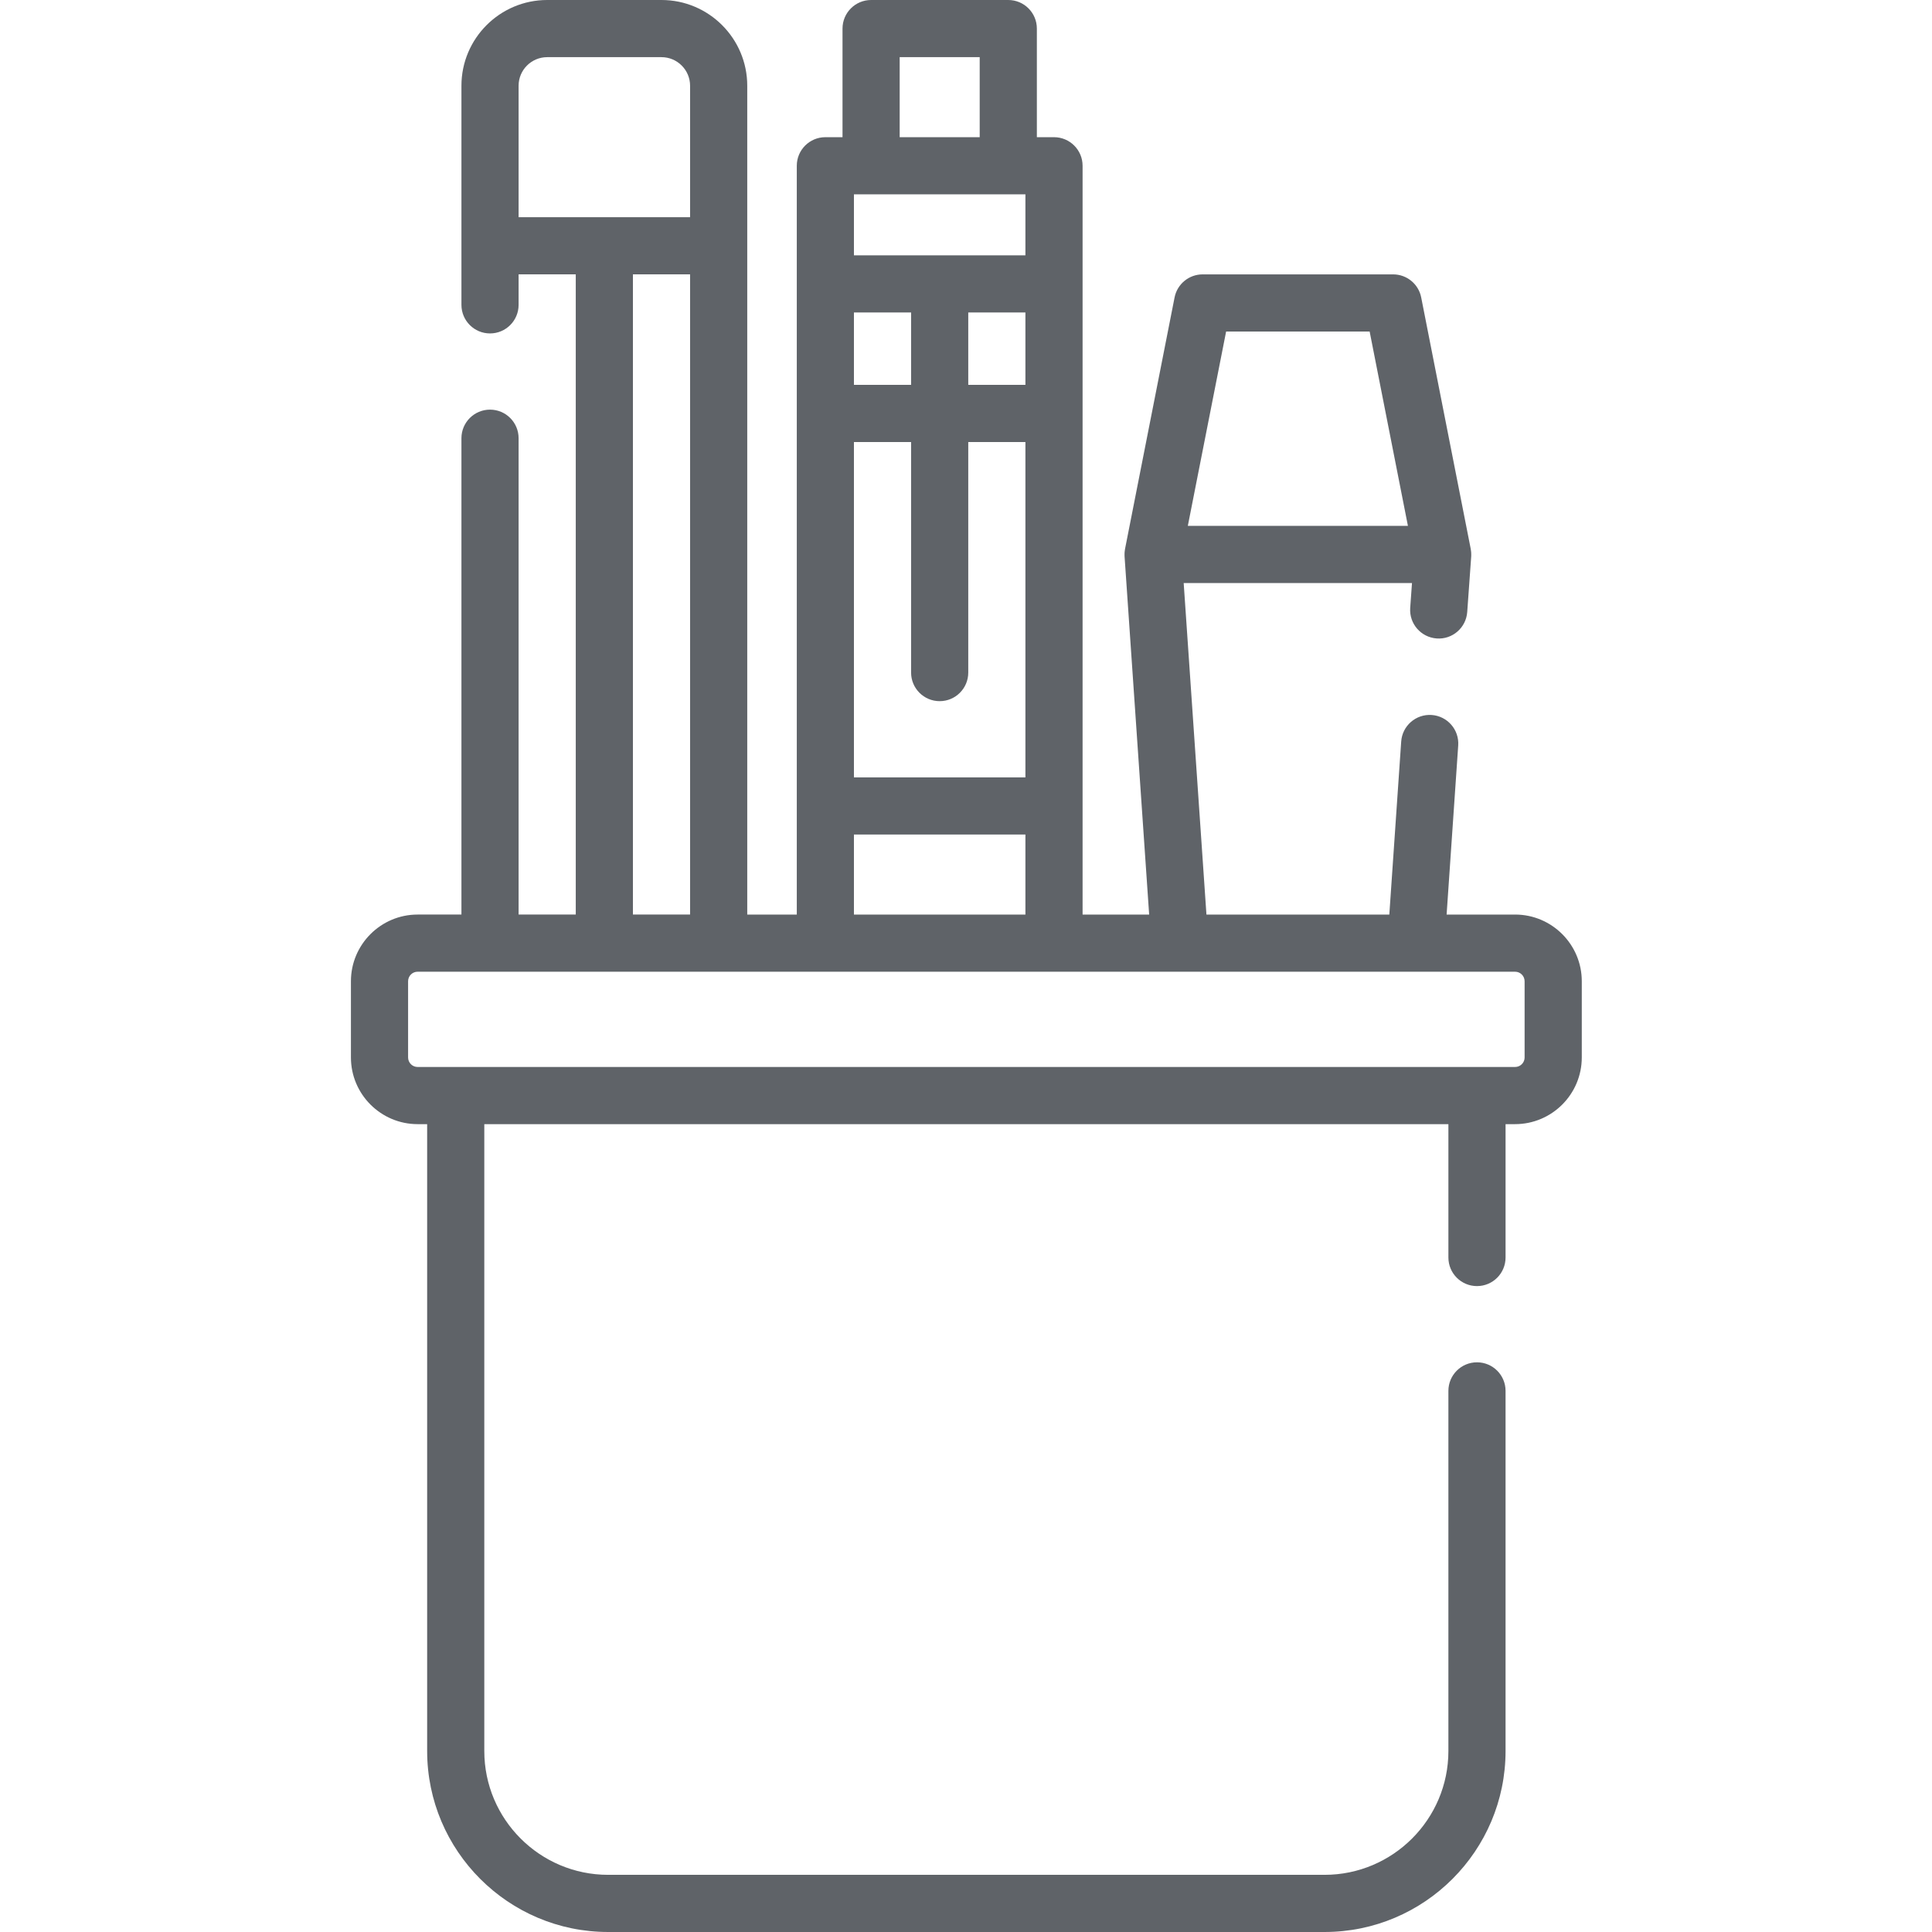 <?xml version="1.0"?>
<svg xmlns="http://www.w3.org/2000/svg" height="512px" viewBox="-93 0 512 512" width="512px"><g><path d="m308.512 242.367h-18.145l3.074-44.812c.289-4.176-2.863-7.789-7.035-8.078-4.18-.281-7.789 2.867-8.074 7.039l-3.148 45.852h-48.465l-6.031-87.859h60.504l-.473 6.59c-.301 4.176 2.84 7.797 7.012 8.098 4.176.312 7.797-2.84 8.098-7.012l1.055-14.707c.004-.062 0-.121.004-.18.004-.121.004-.238.004-.359 0-.152-.004-.301-.012-.453-.008-.121-.016-.238-.031-.352-.016-.156-.039-.312-.062-.465-.012-.066-.016-.133-.027-.195l-13.129-66.652c-.699-3.551-3.812-6.109-7.434-6.109h-50.492c-3.617 0-6.73 2.559-7.43 6.109l-13.129 66.652c-.012.062-.016.125-.027.188-.023.152-.047.309-.062.461-.016.117-.023.234-.031.355-.008.148-.012.301-.012.453 0 .117 0 .238.004.359.004.055 0 .109.004.164l6.516 94.914h-17.641v-198.438c0-4.184-3.391-7.574-7.574-7.574h-4.543v-28.781c0-4.184-3.391-7.574-7.574-7.574h-36.355c-4.184 0-7.574 3.391-7.574 7.574v28.781h-4.543c-4.184 0-7.574 3.391-7.574 7.574v198.438h-13.129v-219.645c0-12.531-10.195-22.723-22.723-22.723h-30.297c-12.527 0-22.723 10.191-22.723 22.723v58.066c0 4.184 3.391 7.574 7.574 7.574s7.574-3.391 7.574-7.574v-8.078h15.148v169.656h-15.148v-126.234c0-4.184-3.391-7.574-7.574-7.574s-7.574 3.391-7.574 7.574v126.234h-11.613c-9.742 0-17.672 7.93-17.672 17.672v20.199c0 9.742 7.93 17.672 17.672 17.672h2.527v166.121c0 26.449 21.52 47.969 47.965 47.969h189.855c26.449 0 47.969-21.52 47.969-47.969v-95.43c0-4.184-3.391-7.574-7.574-7.574-4.184 0-7.574 3.391-7.574 7.574v95.43c0 18.098-14.723 32.82-32.82 32.82h-189.855c-18.094 0-32.82-14.723-32.82-32.82v-166.121h255.496v35.344c0 4.184 3.391 7.574 7.574 7.574 4.184 0 7.574-3.391 7.574-7.574v-35.344h2.523c9.746 0 17.676-7.93 17.676-17.676v-20.195c0-9.742-7.93-17.672-17.676-17.672zm-76.578-154.508h38.035l10.145 51.5h-58.328zm-98.633 29.285h15.148v61.098c0 4.184 3.391 7.574 7.574 7.574 4.184 0 7.574-3.391 7.574-7.574v-61.098h15.148v88.867h-45.445zm0-65.641h45.445v16.156h-45.445zm45.445 31.305v19.188h-15.148v-19.188zm-45.445 0h15.148v19.188h-15.148zm12.121-67.66h21.207v21.207h-21.207zm-12.121 206.012h45.445v21.207h-45.445zm-88.867-198.438c0-4.176 3.398-7.574 7.574-7.574h30.297c4.176 0 7.574 3.398 7.574 7.574v34.84h-45.445zm30.297 49.988h15.148v169.656h-15.148zm236.309 207.527c0 1.391-1.133 2.523-2.527 2.523h-290.84c-1.391 0-2.523-1.133-2.523-2.523v-20.199c0-1.391 1.133-2.523 2.523-2.523h290.84c1.391 0 2.523 1.133 2.523 2.523v20.199zm0 0" data-original="#000000" class="active-path" data-old_color="#000000" fill="#5F6368"/></g> </svg>
